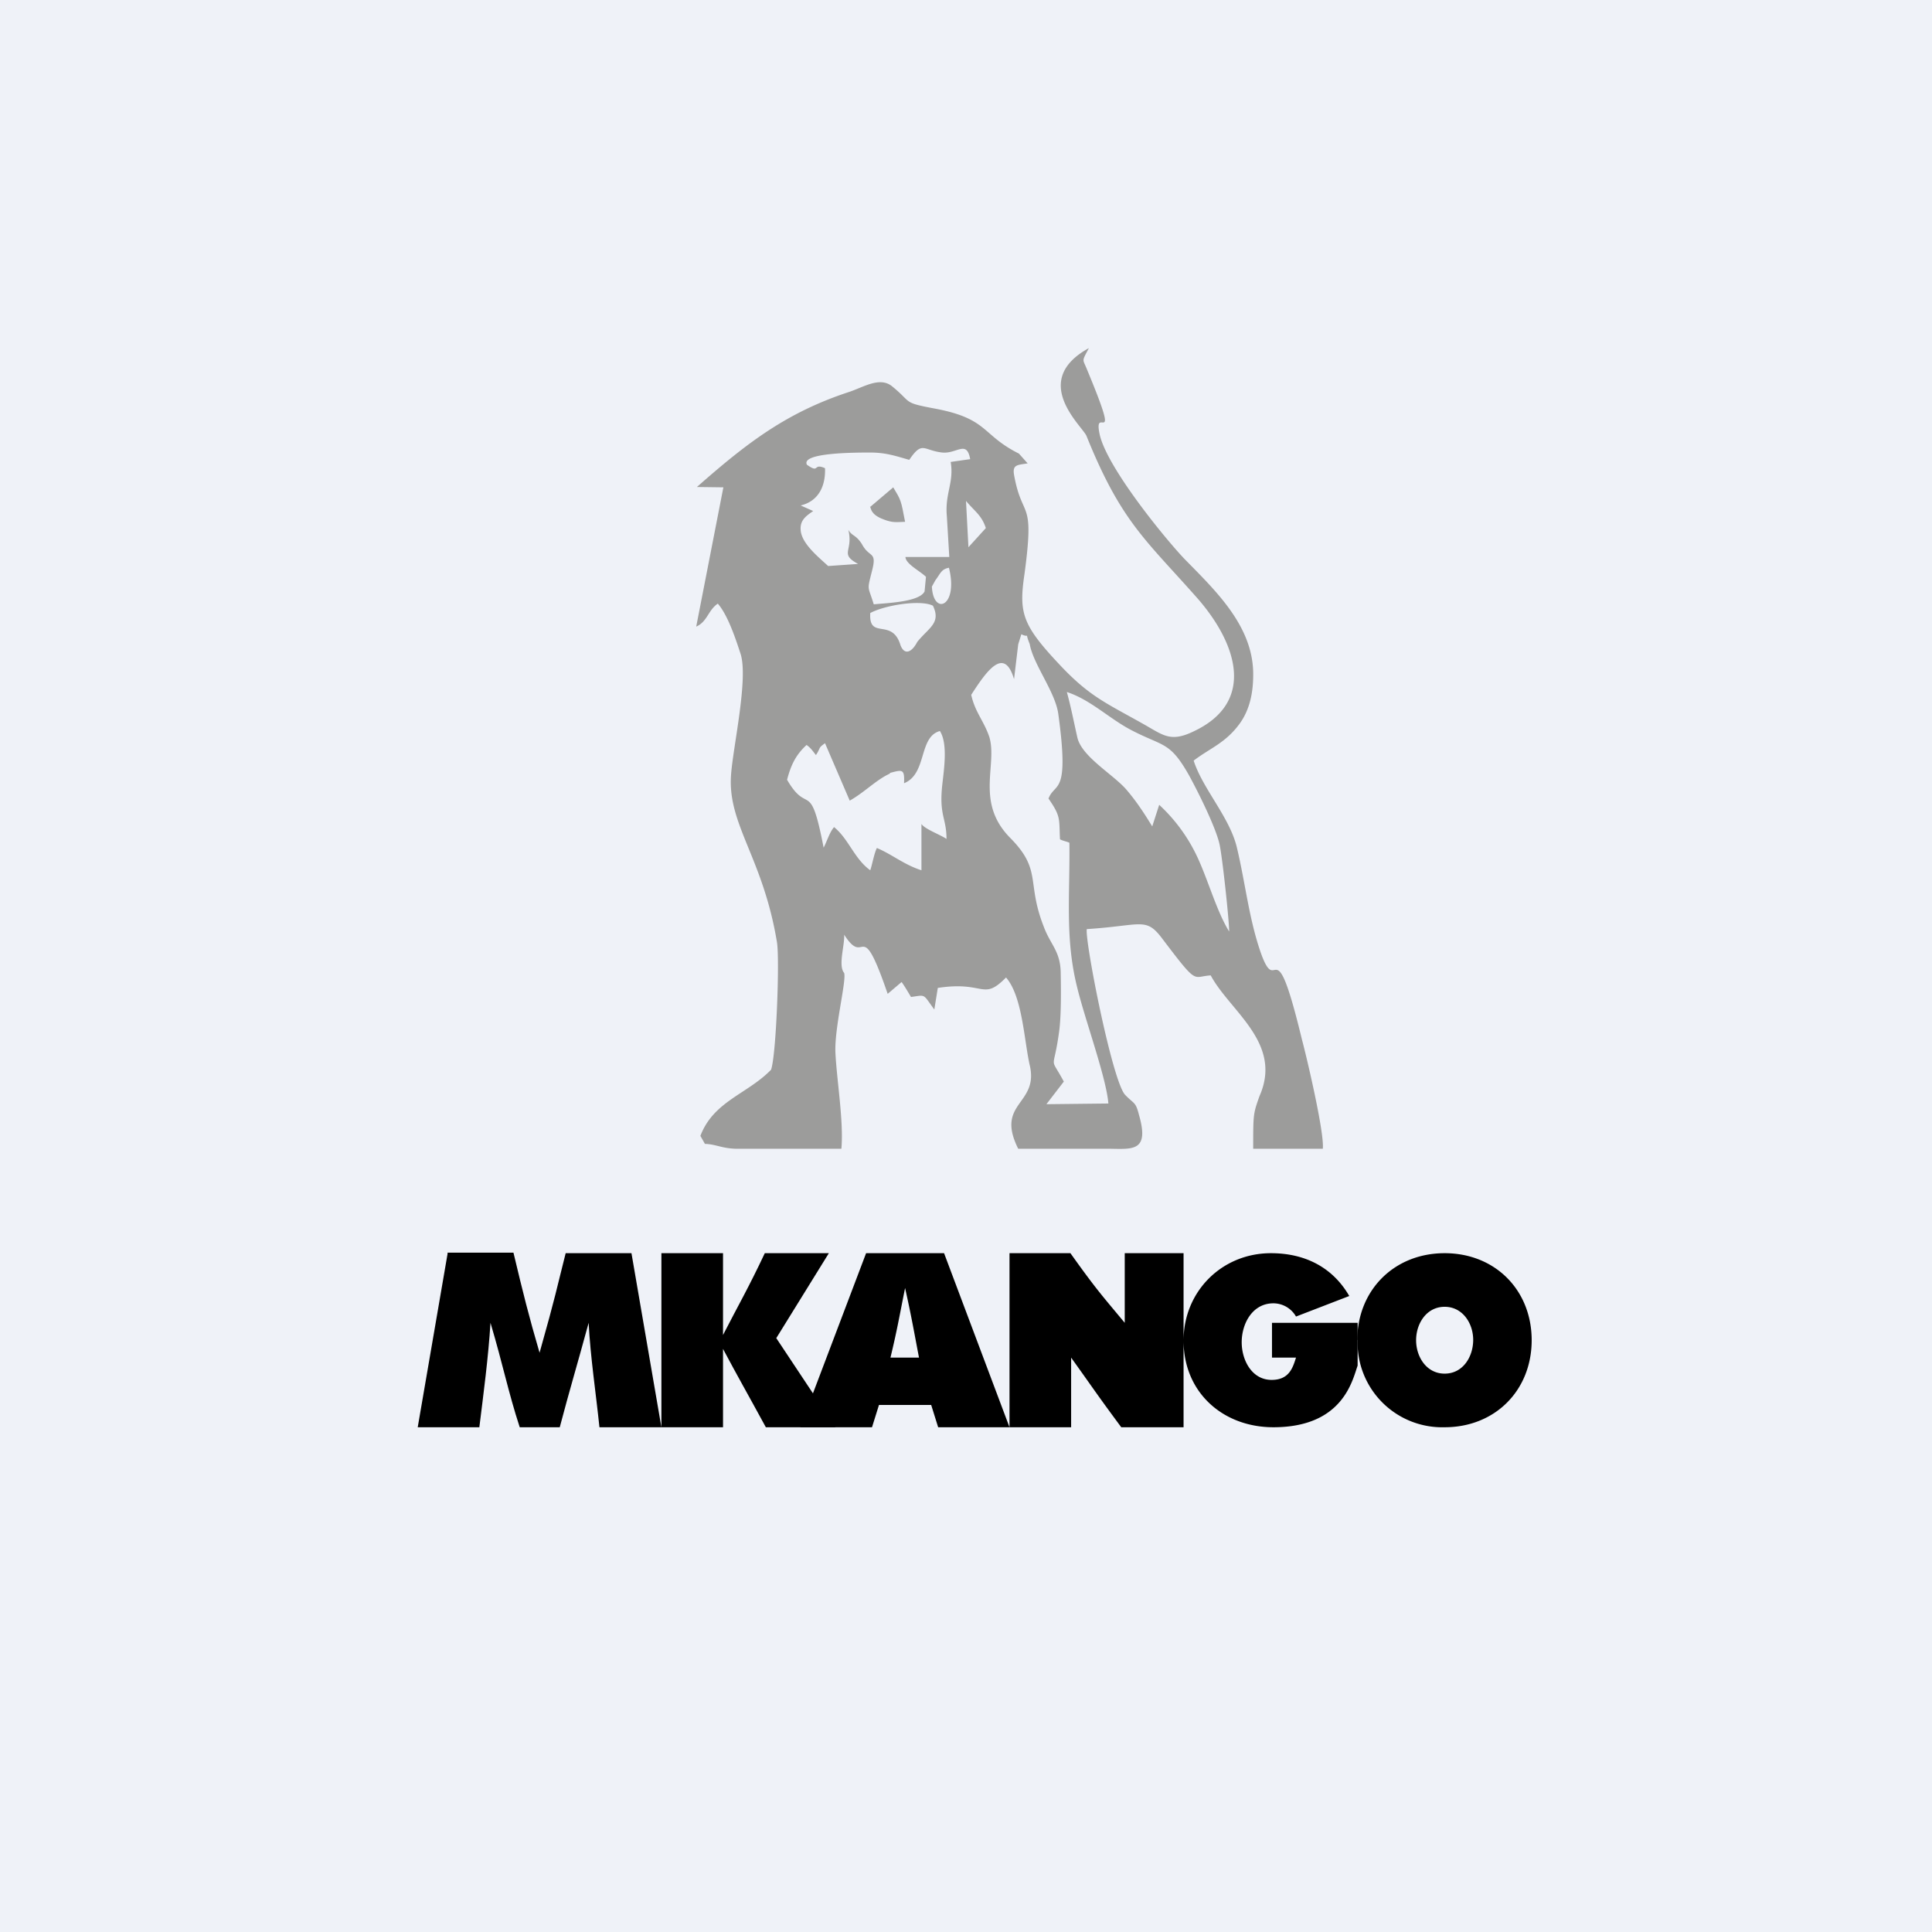 <?xml version="1.0" encoding="UTF-8"?>
<!-- generated by Finnhub -->
<svg viewBox="0 0 55.5 55.5" xmlns="http://www.w3.org/2000/svg">
<path d="M 0,0 H 55.5 V 55.5 H 0 Z" fill="rgb(239, 242, 248)"/>
<path d="M 25.56,22.205 C 25.92,22.11 25.99,22.08 25.97,22.5 C 26.64,22.23 26.38,21.17 27,21 C 27.23,21.36 27.12,22.08 27.07,22.53 C 26.97,23.43 27.19,23.49 27.19,24.1 C 27,23.97 26.57,23.82 26.47,23.67 V 25 C 25.97,24.84 25.62,24.54 25.19,24.36 C 25.11,24.52 25.06,24.82 25,25 C 24.54,24.67 24.38,24.1 23.96,23.76 C 23.83,23.91 23.76,24.16 23.66,24.35 C 23.27,22.33 23.22,23.45 22.61,22.4 C 22.73,21.94 22.88,21.67 23.17,21.4 C 23.31,21.5 23.37,21.61 23.44,21.69 C 23.59,21.46 23.49,21.5 23.7,21.35 L 24.41,23 C 24.85,22.75 25.17,22.4 25.57,22.22 Z M 29.52,13.31 L 29.27,13.03 C 28.19,12.49 28.4,12.03 26.87,11.74 C 25.91,11.56 26.22,11.58 25.63,11.1 C 25.28,10.81 24.81,11.12 24.39,11.26 C 22.59,11.85 21.45,12.73 20.02,13.99 L 20.78,14 L 20,18 C 20.32,17.86 20.34,17.53 20.62,17.34 C 20.9,17.66 21.12,18.31 21.27,18.77 C 21.51,19.47 21.05,21.49 21,22.27 C 20.9,23.69 21.92,24.64 22.32,27.07 C 22.4,27.56 22.3,30.31 22.15,30.73 C 21.47,31.43 20.5,31.63 20.12,32.63 L 20.25,32.86 C 20.57,32.87 20.73,32.99 21.15,33 H 24.17 C 24.24,32.23 24.04,31.05 24,30.26 C 23.96,29.56 24.32,28.18 24.25,27.95 C 24.07,27.74 24.27,27.15 24.25,26.85 C 24.88,27.84 24.7,26.22 25.5,28.55 L 25.9,28.21 C 26,28.35 26.08,28.49 26.17,28.64 C 26.61,28.58 26.5,28.54 26.84,29 L 26.94,28.38 C 28.3,28.17 28.22,28.77 28.9,28.08 C 29.38,28.63 29.42,29.93 29.59,30.64 C 29.82,31.74 28.59,31.68 29.25,33 H 31.9 C 32.55,33.01 33.02,33.07 32.72,32.03 C 32.62,31.64 32.59,31.73 32.32,31.45 C 31.95,31.05 31.16,27.02 31.22,26.69 C 32.79,26.59 32.91,26.34 33.37,26.94 C 34.43,28.34 34.24,28.05 34.78,28.02 C 35.33,29.05 36.86,29.96 36.18,31.49 C 36,32 36,32 36,33 H 38 C 38.05,32.54 37.53,30.34 37.4,29.86 C 36.6,26.55 36.7,28.66 36.24,27.43 C 35.88,26.43 35.78,25.38 35.53,24.34 C 35.32,23.47 34.55,22.66 34.29,21.85 C 34.76,21.49 35.2,21.35 35.61,20.79 C 35.9,20.39 36.01,19.89 36,19.31 C 35.97,17.95 34.9,16.95 34.02,16.05 C 33.46,15.46 31.8,13.43 31.59,12.48 C 31.39,11.55 32.26,13.1 31.22,10.6 C 31.1,10.3 31.07,10.4 31.28,10 C 29.57,10.94 31.09,12.24 31.21,12.52 C 32.21,15 32.91,15.5 34.41,17.2 C 35.54,18.5 36.07,20.16 34.31,21 C 33.62,21.34 33.42,21.12 32.83,20.79 C 31.8,20.21 31.33,20.02 30.53,19.19 C 29.37,17.97 29.26,17.64 29.43,16.49 C 29.73,14.27 29.37,14.97 29.13,13.64 C 29.08,13.34 29.23,13.36 29.53,13.31 Z M 30.65,19.88 C 31.35,20.11 31.89,20.67 32.55,21 C 33.43,21.45 33.61,21.31 34.15,22.26 C 34.43,22.77 34.92,23.76 35.03,24.24 C 35.11,24.57 35.31,26.44 35.31,26.76 C 34.97,26.21 34.74,25.4 34.45,24.74 A 4.83,4.83 0 0,0 33.3,23.12 L 33.1,23.74 C 32.88,23.38 32.66,23.04 32.38,22.71 C 32.02,22.27 31.08,21.75 30.95,21.19 C 30.85,20.75 30.77,20.33 30.65,19.89 Z M 26.77,16.85 L 26.87,16.67 C 27.02,16.47 27.04,16.35 27.26,16.31 C 27.54,17.43 26.81,17.7 26.77,16.85 Z M 26.6,16.57 L 26.56,16.99 C 26.41,17.29 25.52,17.32 25.1,17.36 C 24.93,16.8 24.9,17 25.06,16.36 C 25.19,15.83 24.97,16.03 24.76,15.63 C 24.58,15.35 24.48,15.41 24.37,15.22 C 24.52,15.84 24.1,15.9 24.65,16.2 L 23.79,16.26 C 23.51,16 23.02,15.61 23,15.22 C 22.98,14.94 23.16,14.82 23.36,14.68 L 23,14.52 C 23.47,14.41 23.72,14.02 23.7,13.45 C 23.34,13.29 23.56,13.62 23.18,13.35 C 23,13 24.58,13 25,13 C 25.45,13 25.73,13.1 26.12,13.21 C 26.5,12.65 26.52,12.94 27.07,13 C 27.49,13.04 27.77,12.63 27.87,13.19 L 27.31,13.27 C 27.41,13.87 27.14,14.17 27.2,14.83 L 27.27,16 H 26.01 C 26.02,16.2 26.41,16.39 26.6,16.57 Z M 27.75,14.39 C 28,14.69 28.2,14.8 28.32,15.17 L 27.82,15.72 L 27.75,14.39 Z M 29.25,18.51 L 29.34,18.22 C 29.61,18.35 29.42,18.11 29.58,18.5 C 29.68,19.08 30.31,19.87 30.4,20.5 C 30.73,22.88 30.31,22.45 30.12,22.94 C 30.48,23.46 30.42,23.51 30.45,24.11 C 30.54,24.16 30.64,24.17 30.72,24.21 C 30.74,25.69 30.59,26.94 30.94,28.35 C 31.16,29.27 31.78,30.95 31.84,31.7 L 30.06,31.72 L 30.56,31.07 C 30.14,30.29 30.26,30.83 30.42,29.67 C 30.49,29.21 30.48,28.39 30.47,27.91 C 30.45,27.31 30.17,27.13 29.98,26.61 C 29.48,25.33 29.94,25 29.02,24.07 C 28.01,23.05 28.66,21.97 28.42,21.17 C 28.26,20.7 28.01,20.46 27.9,19.96 C 28.35,19.26 28.85,18.56 29.13,19.51 L 29.25,18.51 Z M 26.35,18.44 C 26.2,18.73 25.99,18.84 25.87,18.54 C 25.63,17.73 24.95,18.4 25,17.61 C 25.43,17.38 26.45,17.22 26.8,17.4 C 27.04,17.9 26.68,18.03 26.35,18.44 Z" fill="rgb(156, 156, 155)"/>
<path d="M 24.99,14.545 C 25.03,14.62 25.01,14.78 25.38,14.92 C 25.64,15.02 25.73,15 26,14.99 C 25.88,14.35 25.88,14.37 25.66,14 L 25,14.56 Z" fill="rgb(156, 156, 155)"/>
<path d="M 12.85,35.985 H 14.75 C 15.03,37.16 15.19,37.8 15.5,38.86 C 15.98,37.16 15.98,37.06 16.25,36 H 18.14 L 19,41 H 17.22 C 17.12,40.03 16.96,38.98 16.91,38 C 16.57,39.25 16.37,39.9 16.08,41 H 14.93 C 14.6,39.99 14.45,39.21 14.09,38 C 14.03,38.98 13.89,40.03 13.77,41 H 12 L 12.86,36 Z M 19,41 V 36 H 20.77 V 38.35 C 21.18,37.55 21.51,36.98 21.97,36 H 23.81 L 22.3,38.44 L 24,41 H 22 C 21.45,39.99 21.19,39.54 20.77,38.75 V 41 H 19 Z"/>
<path d="M 22.99,40.985 L 24.88,36 H 27.12 L 29,41 H 26.95 L 26.75,40.36 H 25.25 L 25.05,41 H 23 Z M 26.4,39 C 26.26,38.27 26.18,37.8 26,37 C 25.82,37.9 25.77,38.21 25.58,39 H 26.4 Z M 29,41 V 36 H 30.75 C 31.49,37.04 31.67,37.23 32.31,38 V 36 H 34 V 41 H 32.21 C 31.47,40 31.43,39.92 30.77,39 V 41 H 29 Z M 34,38.51 C 34,37.1 35.1,36 36.51,36 C 37.48,36 38.28,36.4 38.76,37.23 L 37.23,37.82 A 0.75,0.75 0 0,0 36.58,37.44 C 35.98,37.44 35.67,38.02 35.67,38.56 C 35.67,39.07 35.96,39.64 36.53,39.64 C 37.04,39.64 37.14,39.28 37.23,39 H 36.54 V 38 H 39 V 39.23 C 38.85,39.65 38.58,41 36.58,41 C 35.13,41 34,40 34,38.51 Z"/>
<path d="M 38.99,38.485 C 39,37.05 40.06,36 41.5,36 C 42.95,36 44,37.06 44,38.5 S 42.95,41 41.5,41 A 2.43,2.43 0 0,1 39,38.5 Z M 40.68,38.5 C 40.68,38.98 40.98,39.46 41.5,39.46 C 42.03,39.46 42.32,38.97 42.32,38.49 C 42.32,38.02 42.02,37.54 41.5,37.54 S 40.68,38.02 40.68,38.5 Z"/>
</svg>
